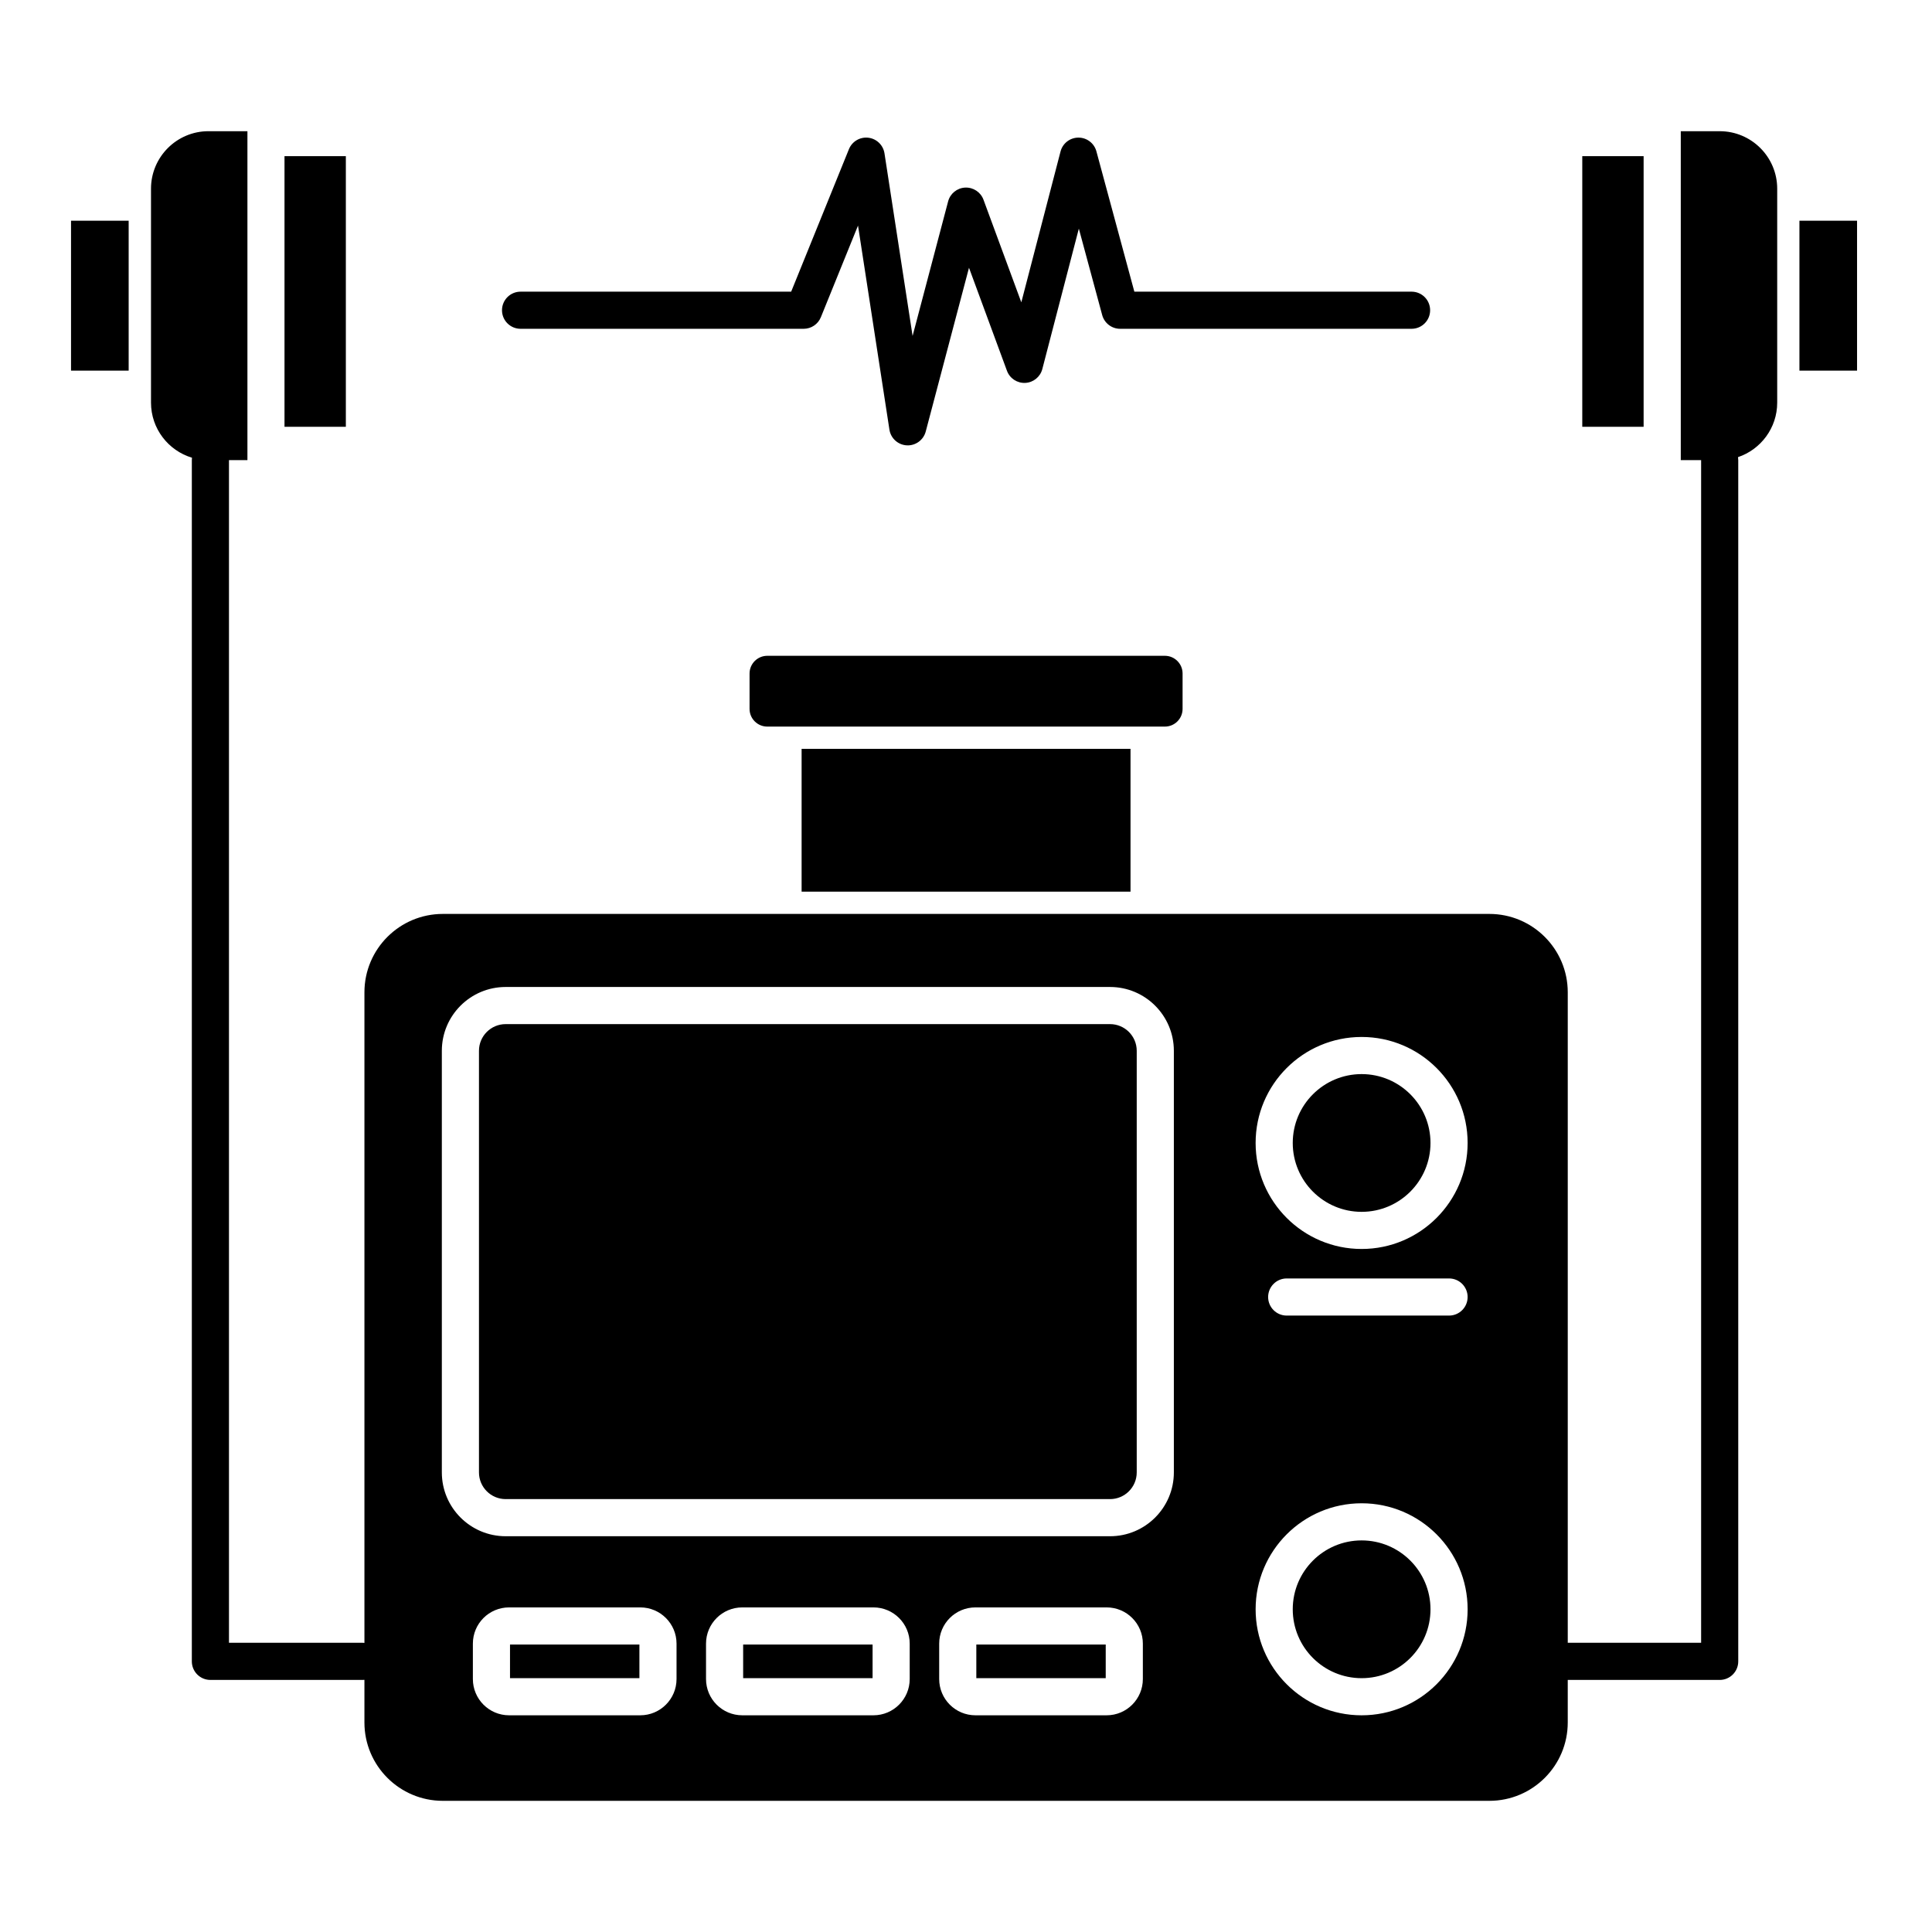 <?xml version="1.0" encoding="UTF-8"?>
<!-- Uploaded to: ICON Repo, www.svgrepo.com, Generator: ICON Repo Mixer Tools -->
<svg fill="#000000" width="800px" height="800px" version="1.1" viewBox="144 144 512 512" xmlns="http://www.w3.org/2000/svg">
 <path d="m194.88 265.3c-6.289-1.887-10.863-7.715-10.863-14.602v-56.688c0-8.414 6.828-15.242 15.234-15.242h10.32v87.172h-4.891v313.41h35.344c0.188 0 0.375 0.012 0.555 0.031v-172.41c0-11.465 9.309-20.773 20.77-20.773h277.35c11.465 0 20.773 9.309 20.773 20.773v172.38h35.344v-313.41h-5.391v-87.172h10.312c8.414 0 15.242 6.828 15.242 15.242v56.688c0 6.711-4.352 12.418-10.383 14.445 0.039 0.258 0.059 0.523 0.059 0.797v318.34c0 2.715-2.191 4.918-4.918 4.918h-40.266v11.277c0 11.453-9.309 20.762-20.773 20.762h-277.35c-11.461 0-20.77-9.309-20.77-20.762v-11.305c-0.18 0.02-0.367 0.027-0.555 0.027h-40.262c-2.727 0-4.922-2.203-4.922-4.918v-318.34c0-0.227 0.012-0.434 0.039-0.641zm128.41 314.28c0-5.305-4.312-9.602-9.613-9.602h-34.758c-5.305 0-9.602 4.297-9.602 9.602v9.379c0 5.305 4.297 9.613 9.602 9.613h34.758c5.301 0 9.613-4.309 9.613-9.613zm61.793 0c0-5.305-4.309-9.602-9.613-9.602h-34.754c-5.305 0-9.613 4.297-9.613 9.602v9.379c0 5.305 4.309 9.613 9.613 9.613h34.754c5.305 0 9.613-4.309 9.613-9.613v-9.379zm61.785 0c0-5.305-4.297-9.602-9.602-9.602h-34.766c-5.305 0-9.605 4.297-9.605 9.602v9.379c0 5.305 4.301 9.613 9.605 9.613h34.766c5.305 0 9.602-4.309 9.602-9.613v-9.379zm57.98-37.195c-15.508 0-28.094 12.586-28.094 28.094 0 15.508 12.586 28.094 28.094 28.094 15.508 0 28.09-12.586 28.09-28.094 0-15.508-12.582-28.094-28.09-28.094zm-225.69 37.434v8.914h34.293v-8.914zm61.785 0v8.914h34.301v-8.914zm61.793 0v8.914h34.293v-8.914zm102.11-27.594c10.074 0 18.25 8.18 18.25 18.254 0 10.078-8.176 18.254-18.25 18.254-10.078 0-18.254-8.176-18.254-18.254 0-10.074 8.176-18.254 18.254-18.254zm-49.762-129.75c0-9.336-7.578-16.914-16.914-16.914h-160.16c-9.34 0-16.918 7.578-16.918 16.914v111.73c0 9.336 7.578 16.914 16.918 16.914h160.16c9.336 0 16.914-7.578 16.914-16.914zm-9.84 0v111.73c0 3.906-3.168 7.074-7.074 7.074h-160.16c-3.91 0-7.078-3.168-7.078-7.074v-111.73c0-3.906 3.168-7.074 7.078-7.074h160.16c3.906 0 7.074 3.168 7.074 7.074zm39.742 70.168h43.031c2.715 0 4.918-2.203 4.918-4.918s-2.203-4.922-4.918-4.922h-43.031c-2.715 0-4.918 2.207-4.918 4.922s2.203 4.918 4.918 4.918zm19.859-73.836c-15.508 0-28.094 12.582-28.094 28.09 0 15.5 12.586 28.094 28.094 28.094 15.508 0 28.09-12.594 28.09-28.094 0-15.508-12.582-28.09-28.09-28.09zm0 9.84c10.074 0 18.25 8.176 18.25 18.25 0 10.066-8.176 18.254-18.25 18.254-10.078 0-18.254-8.188-18.254-18.254 0-10.074 8.176-18.25 18.254-18.25zm-61.246-86.191h-87.164v37.844h87.164zm13.797-19.973c0-2.578-2.106-4.688-4.684-4.688h-105.38c-2.586 0-4.691 2.109-4.691 4.688v9.387c0 2.586 2.106 4.684 4.691 4.684h105.38c2.578 0 4.684-2.098 4.684-4.684zm-175.44-91.348h75.027c2 0 3.809-1.219 4.559-3.078l9.84-24.277 8.324 54.082c0.355 2.301 2.273 4.035 4.606 4.164 2.32 0.117 4.418-1.41 5.016-3.664l11.465-43.402 10.059 27.297c0.738 2.016 2.703 3.324 4.859 3.215 2.144-0.105 3.977-1.594 4.516-3.68l9.676-37.203 6.188 22.906c0.582 2.144 2.527 3.641 4.754 3.641h77.234c2.723 0 4.918-2.203 4.918-4.918 0-2.719-2.195-4.922-4.918-4.922h-73.465l-10.059-37.195c-0.582-2.152-2.539-3.641-4.773-3.629-2.234 0.008-4.172 1.516-4.731 3.68l-10.391 39.969-10.027-27.195c-0.738-2.008-2.707-3.309-4.852-3.211-2.144 0.098-3.977 1.586-4.519 3.66l-9.414 35.652-7.449-48.383c-0.336-2.195-2.098-3.887-4.289-4.144-2.207-0.254-4.301 0.984-5.137 3.043l-15.305 37.754h-71.711c-2.719 0-4.922 2.203-4.922 4.922 0 2.715 2.203 4.918 4.922 4.918zm297.62-45.746h-16.258v71.715h16.258zm-360.18 0h16.258v71.715h-16.258zm401.47 17.102h15.273v39.727h-15.273zm-442.77 0h-15.273v39.727h15.273z" fill-rule="evenodd"/>
</svg>